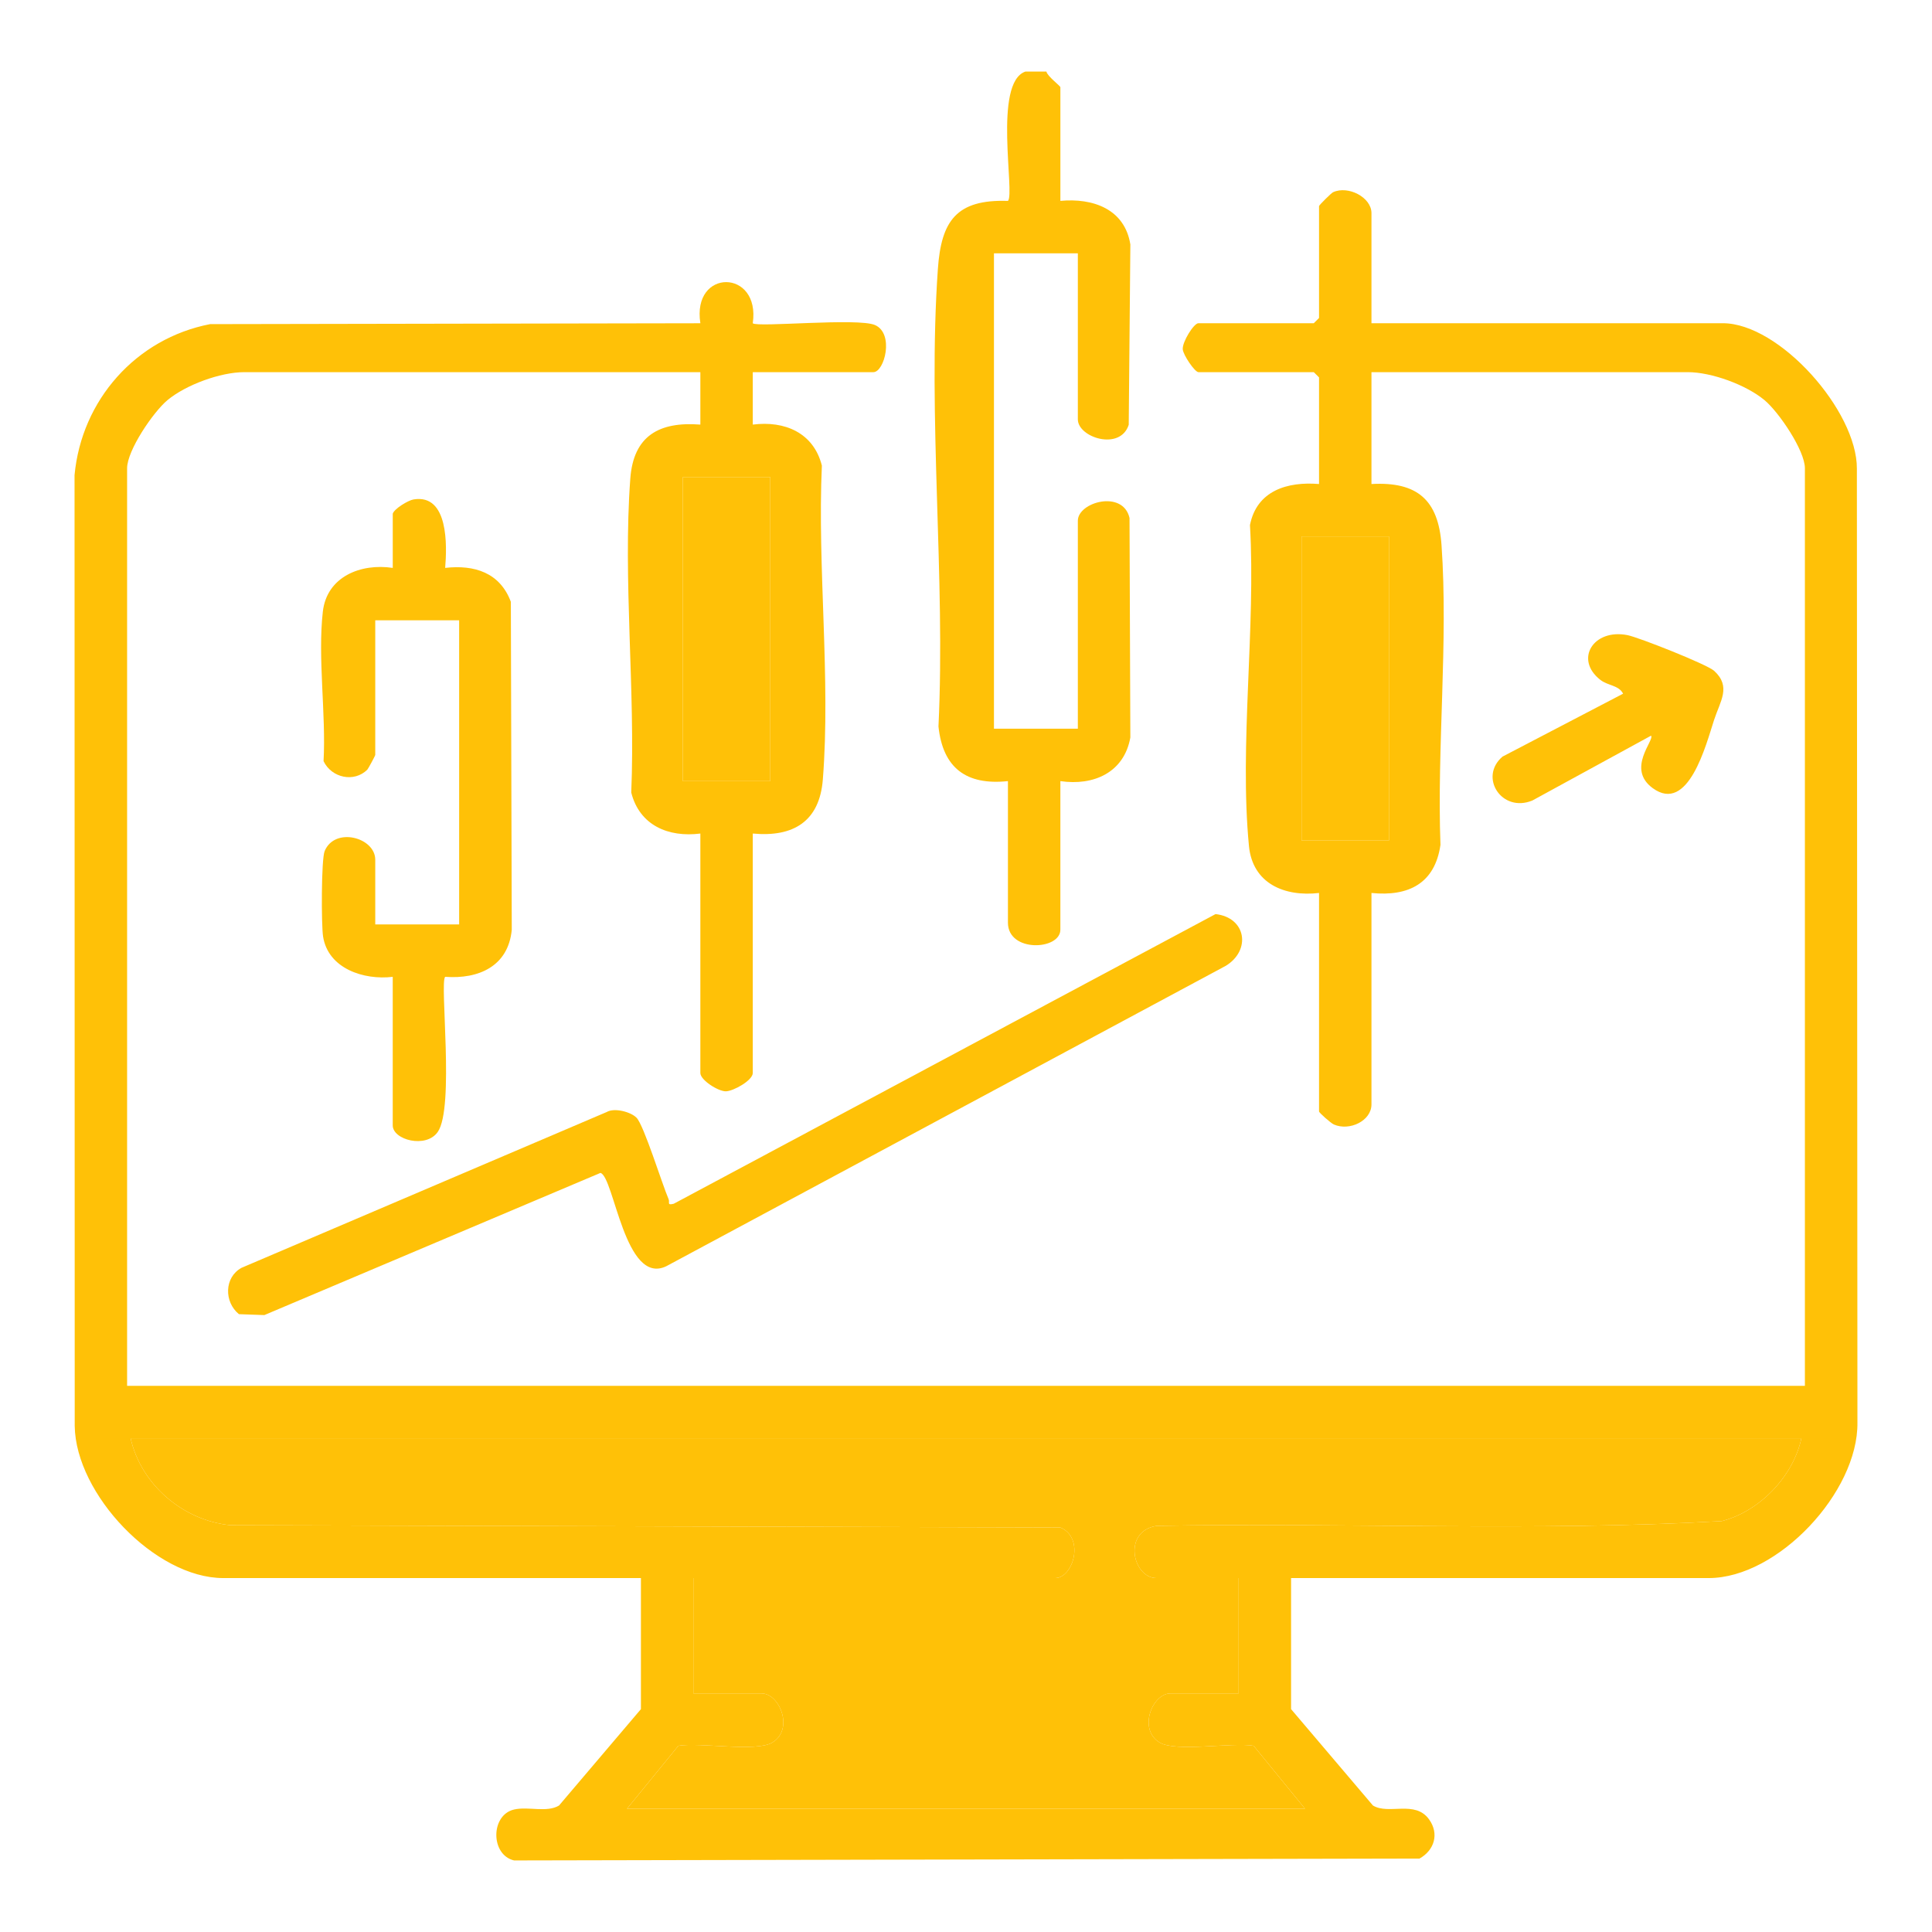 <?xml version="1.0" encoding="UTF-8"?>
<svg id="Layer_2" data-name="Layer 2" xmlns="http://www.w3.org/2000/svg" xmlns:xlink="http://www.w3.org/1999/xlink" viewBox="0 0 1080 1080">
  <defs>
    <style>
      .cls-1 {
        fill: #ffc107;
      }

      .cls-2 {
        fill: none;
      }

      .cls-3 {
        clip-path: url(#clippath);
      }
    </style>
    <clipPath id="clippath">
      <rect class="cls-2" width="1080" height="1080"/>
    </clipPath>
  </defs>
  <g id="Layer_1-2" data-name="Layer 1">
    <g id="Trading_Scam_Recovery" data-name="Trading Scam Recovery">
      <g class="cls-3">
        <g>
          <path class="cls-1" d="M584.94,40c.52,2.63,7.82,7.99,7.82,8.79v63.5c18.16-1.69,35.96,4.5,39.12,24.38l-.91,100.79c-4.8,14.79-28.45,7.07-28.45-3.04v-92.81h-46.89v265.74h46.89v-116.26c0-10.41,25.24-17.49,28.89-1.54l.46,122.72c-3.49,19.61-20.57,27.13-39.12,24.38v83.04c0,11.51-29.31,12.93-29.31-3.91v-79.13c-23.27,2.46-36.38-7.34-38.83-30.53,3.99-83.43-6.14-173.1-.33-255.8,1.88-26.72,10.25-38.99,39.17-38.01,4.04-3.89-8.43-66.08,9.76-72.31h11.72Z"/>
          <path class="cls-1" d="M1038.01,262.01c.17-32.28-43.26-81.33-74.98-81.33h-196.37v-61.55c0-8.82-13.02-15.57-21.46-11.68-1.01.46-7.85,7.22-7.85,7.78v62.52l-2.93,2.93h-64.48c-2.61,0-9.05,10.43-8.78,14.52.21,3.26,6.77,12.84,8.78,12.84h64.48l2.93,2.93v59.6c-17.71-1.46-34.83,3.7-38.61,22.94,3.3,57.35-6,122.99-.57,179.39,2.03,21.1,19.97,28.5,39.18,26.28v122.12c0,.74,6.64,6.59,8.31,7.31,8.78,3.82,21-2.08,21-11.22v-118.21c20.71,2.09,35.47-5.31,38.57-26.89-2.01-54.57,4.4-113.54.59-167.61-1.78-25.21-13.52-35.54-39.16-34.11v-62.53h176.83c13.24,0,32.64,7.08,42.93,15.68,7.96,6.65,22.53,28.07,22.53,38.05v512.91H71.05V261.77c0-9.98,14.57-31.4,22.52-38.05,10.3-8.6,29.7-15.68,42.94-15.68h254.99v29.31c-22.99-1.77-37.39,6.23-39.16,30.2-4.19,56.46,2.92,118.46.53,175.49,4.64,18.38,20.79,25.19,38.63,22.92v133.85c0,3.98,10.09,10.37,14.31,10.24,4.27-.13,15-6.14,15-10.24v-133.85c22.72,2.12,37.31-6.79,39.16-30.2,4.43-56.23-3.1-118.63-.54-175.49-4.63-18.38-20.78-25.19-38.62-22.92v-29.31h67.41c6.18,0,11.82-21.53.93-26.33-9.51-4.2-65.96,1.43-68.35-1.01,4.46-30.48-34.17-30.84-29.29,0l-274.04.49c-41.45,8.02-71.9,42.46-75.8,84.42l.1,531.51c.51,38.11,45.03,85.03,83.02,85.03h233.49v73.27l-45.78,53.88c-6.82,4.12-17.13.39-25.12,2.23-13.25,3.06-13.22,25.41,0,28.47l506.14-1.05c8.31-4.64,11.14-13.88,5.32-21.93-7.86-10.89-22.47-2.36-31.35-7.72l-45.77-53.88v-73.27h233.49c38.61,0,83.56-48.07,83.11-86.88l-.31-533.26ZM776.43,299.87v170h-48.85v-170h48.85ZM430.58,266.66v169.99h-48.85v-169.99h48.85ZM962.45,850.31c-104.76,5.91-210.68.75-315.85,2.65-19.38,3.02-13.37,29.19-.11,29.19h45.92v64.48h-38.11c-10.22,0-18.26,20.21-5.99,27.49,9.17,5.43,40.35-.26,52.49,1.79l28.73,35.2h-379.06l28.73-35.2c12.13-2.05,43.32,3.64,52.48-1.79,12.28-7.28,4.24-27.49-5.99-27.49h-38.1v-64.48h202.23c10.18,0,16.7-22.57,2.89-28.29l-463.78-1.26c-26.44-2.51-50.05-22.57-55.92-48.61h933.98c-4.51,21.27-23.39,40.95-44.54,46.32Z"/>
          <path class="cls-1" d="M1006.99,803.99c-4.51,21.27-23.39,40.95-44.54,46.32-104.76,5.91-210.68.75-315.85,2.65-19.38,3.02-13.37,29.19-.11,29.19h45.92v64.48h-38.11c-10.22,0-18.26,20.21-5.99,27.49,9.17,5.43,40.35-.26,52.49,1.79l28.73,35.2h-379.06l28.73-35.2c12.13-2.05,43.32,3.64,52.48-1.79,12.28-7.28,4.24-27.49-5.99-27.49h-38.1v-64.48h202.23c10.18,0,16.7-22.57,2.89-28.29l-463.78-1.26c-26.44-2.51-50.05-22.57-55.92-48.61h933.98Z"/>
          <rect class="cls-1" x="381.73" y="266.66" width="48.85" height="169.99"/>
          <rect class="cls-1" x="727.58" y="299.87" width="48.85" height="170"/>
          <path class="cls-1" d="M355.79,624.77c4.17,4.23,14.25,36.97,17.96,45.57.79,1.83-1.13,3.57,2.89,2.56l302.86-161.92c17.16,1.95,19.96,20.2,5.74,28.91l-312.75,167.92c-23.22,11.25-29.23-50.21-36.85-52.14l-187.87,79.47-14.21-.51c-8.37-6.84-8.26-20.59,1.45-25.91l204.11-87.08c4.36-2.55,13.48-.09,16.66,3.14Z"/>
          <path class="cls-1" d="M219.55,287.17c.74-2.68,8.51-7.46,11.62-7.98,19.67-3.26,18.71,26.07,17.68,38.27,16.38-1.87,30.66,2.69,36.72,18.96l.51,183.36c-1.96,20.39-18.54,27.66-37.24,26.27-3.15,3.03,5.35,73.15-4.14,86.72-6.57,9.4-25.16,4.44-25.16-3.67v-83.04c-16.07,1.94-36.16-4.54-38.95-22.6-.99-6.4-1.03-43.07.89-47.7,5.71-13.72,28.29-7.65,28.29,4.84v36.15h46.89v-169.99h-46.89v75.23c0,.47-3.97,7.79-4.44,8.26-7.39,7.32-19.93,4.63-24.46-4.75,1.44-26.4-3.35-57.82-.4-83.61,2.24-19.56,21.22-27.12,39.08-24.43v-30.29Z"/>
          <path class="cls-1" d="M922.95,411.25l-66.32,36.23c-17.11,7.08-30.14-13.02-16.72-24.53l67.42-35.18c-2.48-4.81-8.41-4.36-12.75-7.74-14.65-11.46-3.83-28.78,15.23-24.98,6.33,1.26,44.46,16.35,48.41,19.95,9.67,8.82,3.4,16.89-.05,27.49-4.5,13.83-14.39,52.61-34.28,38.09-14.96-10.92,1.14-26.8-.95-29.34Z"/>
        </g>
      </g>
    </g>
  </g>
</svg>